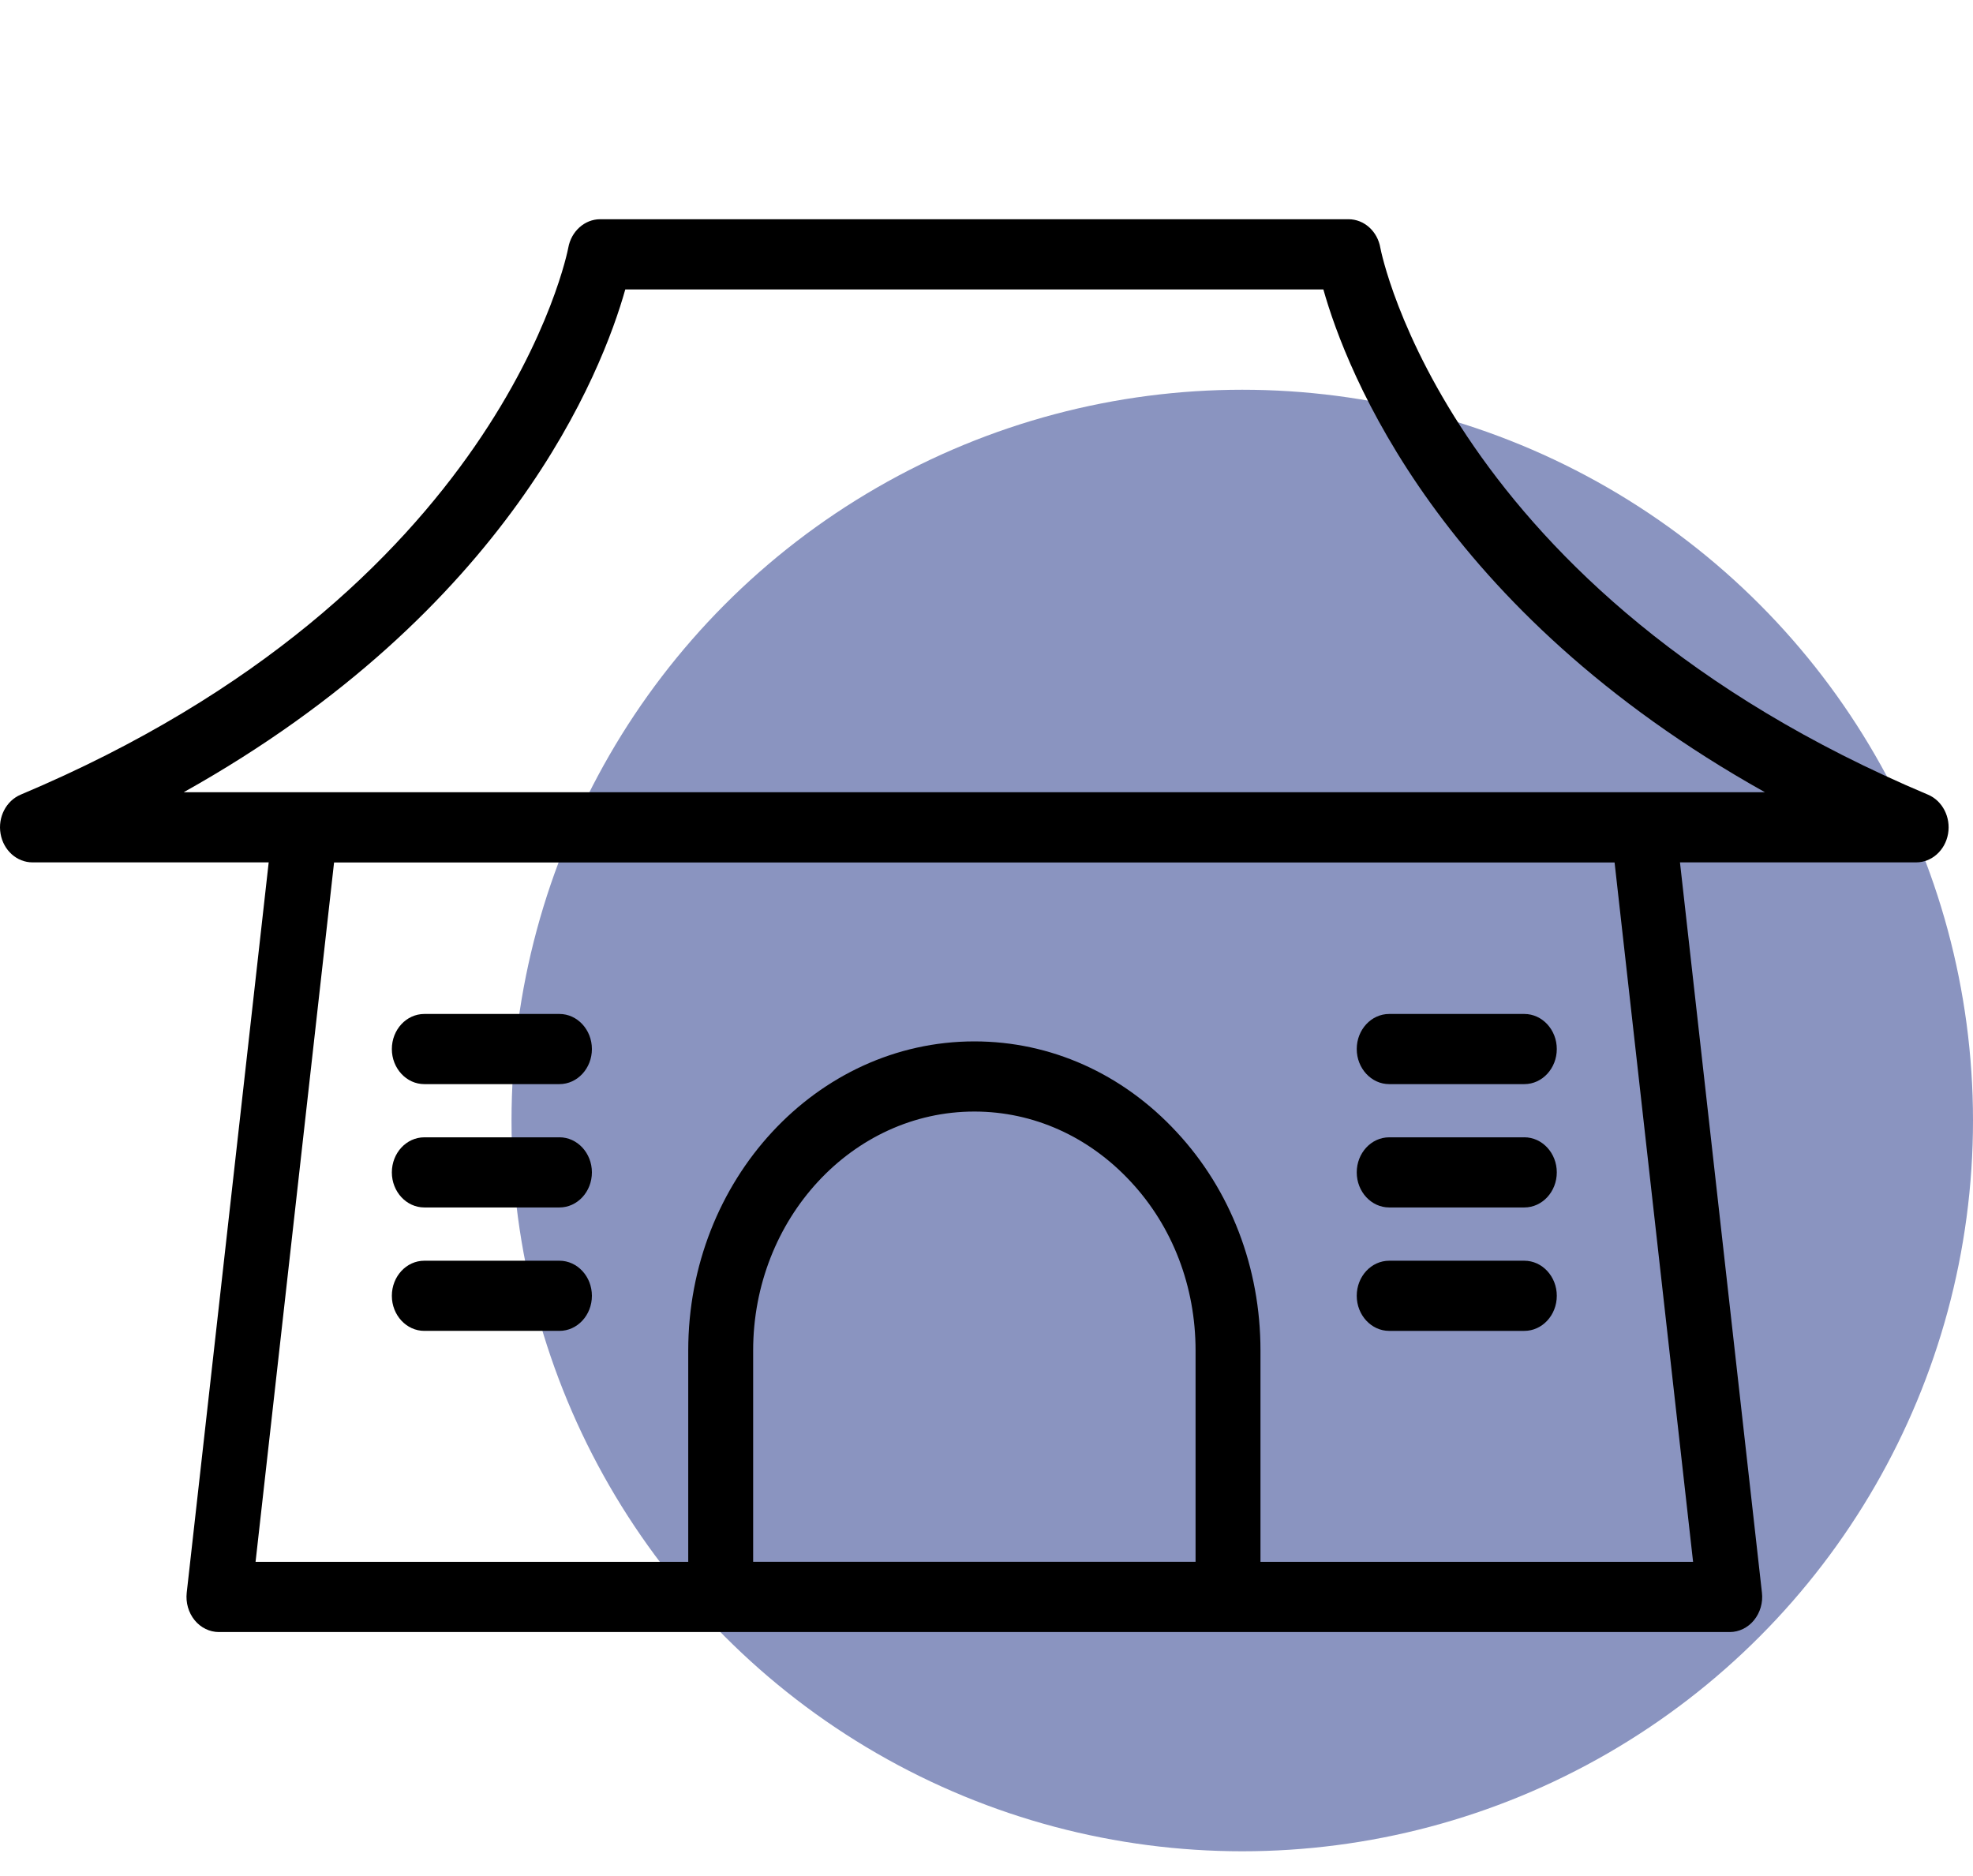 <svg width="81" height="77" viewBox="0 0 81 77" fill="none" xmlns="http://www.w3.org/2000/svg"><circle cx="51" cy="46" r="30" fill="#8A94C0"/><g clip-path="url(#clip0_1163_86)" fill="#000"><path d="M79.976 34.23c.118-.681-.228-1.356-.826-1.608-19.744-8.312-22.455-22.31-22.48-22.443C56.554 9.495 56.004 9 55.36 9H24.64c-.637 0-1.19.495-1.31 1.173-.025.14-2.735 14.137-22.48 22.449-.598.252-.946.927-.826 1.608.118.68.67 1.173 1.311 1.173h9.696l-3.365 29.98c-.046.409.072.82.324 1.13.252.31.617.487.998.487h62.025c.38 0 .745-.177.997-.487s.373-.718.325-1.13l-3.365-29.98h9.695c.64 0 1.193-.493 1.311-1.173zM30.92 64.118v-8.674c0-5.409 4.073-9.812 9.081-9.812 2.422 0 4.7 1.023 6.422 2.88 1.716 1.84 2.66 4.302 2.66 6.93v8.673h-18.16l-.003.003zm20.828 0v-8.674c0-3.401-1.223-6.588-3.443-8.972-2.22-2.398-5.17-3.72-8.303-3.72-6.478 0-11.747 5.693-11.747 12.692v8.674H10.492l3.223-28.712h52.57l3.223 28.712h-17.76zM7.542 32.523c13.372-7.477 17.18-17.271 18.128-20.64h28.66c.95 3.369 4.757 13.163 18.128 20.64H7.542z"/><path d="M62.58 41.626h-5.547c-.738 0-1.333.646-1.333 1.44 0 .793.598 1.44 1.332 1.44h5.548c.737 0 1.333-.647 1.333-1.44 0-.794-.598-1.44-1.333-1.44zm0 5.064h-5.547c-.738 0-1.333.645-1.333 1.44 0 .793.598 1.439 1.332 1.439h5.548c.737 0 1.333-.646 1.333-1.44 0-.794-.598-1.44-1.333-1.44zm0 5.066h-5.547c-.738 0-1.333.646-1.333 1.44 0 .794.598 1.44 1.332 1.44h5.548c.737 0 1.333-.646 1.333-1.44 0-.794-.598-1.44-1.333-1.44zm-39.612-10.13H17.42c-.737 0-1.333.646-1.333 1.44 0 .793.598 1.44 1.333 1.44h5.547c.738 0 1.333-.647 1.333-1.44 0-.794-.598-1.44-1.332-1.44zm0 5.064H17.42c-.737 0-1.333.645-1.333 1.44 0 .793.598 1.439 1.333 1.439h5.547c.738 0 1.333-.646 1.333-1.44 0-.794-.598-1.44-1.332-1.44zm0 5.066H17.42c-.737 0-1.333.646-1.333 1.44 0 .794.598 1.44 1.333 1.44h5.547c.738 0 1.333-.646 1.333-1.44 0-.794-.598-1.44-1.332-1.44z"/></g><defs><clipPath id="clip0_1163_86"><path fill="#fff" transform="translate(0 9)" d="M0 0h80v58H0z"/></clipPath></defs></svg>